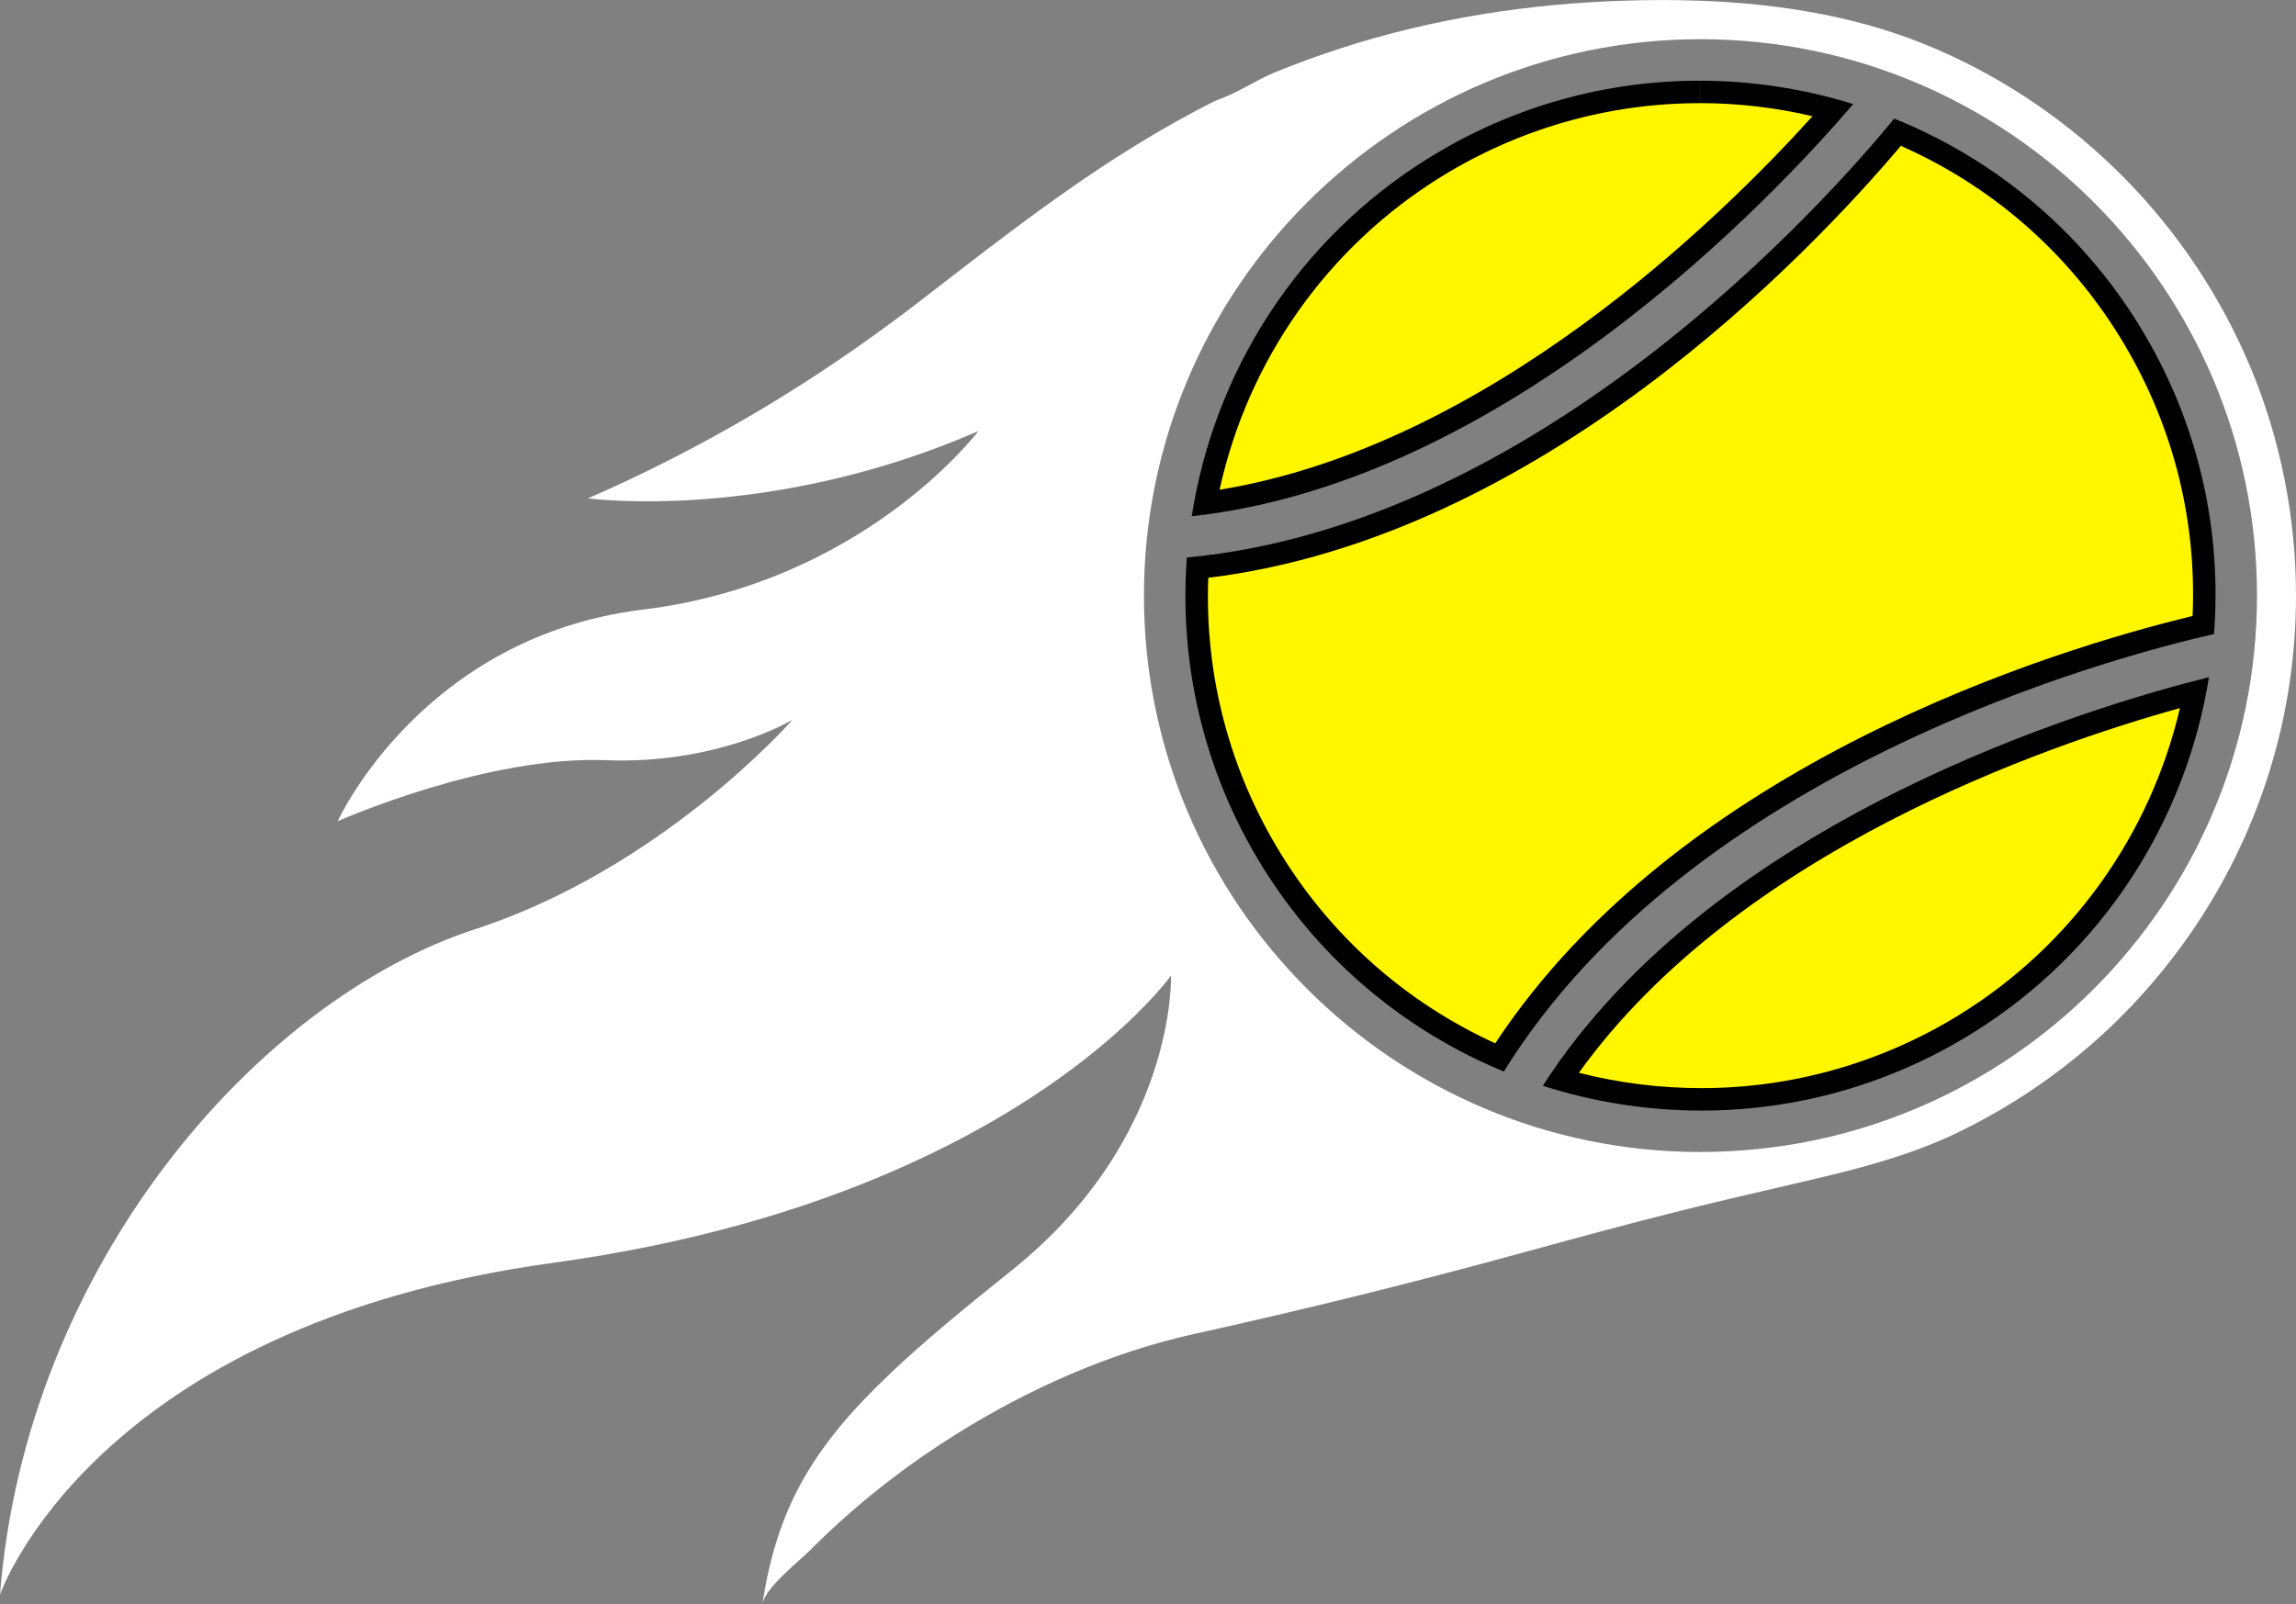 <svg viewBox="0 0 402.7 281.45" xmlns="http://www.w3.org/2000/svg" data-name="Layer 2" id="Layer_2">
  <rect x="0" y="0" width="402.7" height="281.45" fill="#808080" stroke="none"/>
  <defs>
    <style>
      .cls-1 {
        fill: #fff;
      }

      .cls-2 {
        fill: #fff600;
      }
    </style>
  </defs>
  <g data-name="Layer 1" id="Layer_1-2">
    <g>
      <path d="m394.67,64.35c-5.16-12.31-12.69-23.61-22.06-33.11-9.36-9.5-20.51-17.2-32.75-22.52-13.09-5.73-27.34-8.06-41.6-8.59-4.36-.16-8.74-.16-13.06-.02-16.88.5-33.82,3.11-49.89,8.31-3.88,1.26-7.72,2.65-11.49,4.18-3.58,1.46-6.8,3.77-10.5,5-19.52,9.77-35.51,22.54-52.7,35.78-1.42,1.1-2.86,2.19-4.31,3.24-16.47,12.2-34.34,22.61-53.18,30.81,0,0,23.24,3.17,53.18-6.12,4.93-1.53,10.05-3.4,15.28-5.68-.3.41-5.44,7.06-15.28,14.21-9.86,7.15-24.41,14.77-43.55,17.11-38.27,4.68-53.09,36.13-53.53,37.13.78-.36,26.24-11.53,47.02-10.71,19.18.76,32.18-6.72,32.74-7.1-.68.85-23.31,26.21-55.63,36.74C45.22,175.43,4.54,222.01,0,279.76c0,0,16.23-47.09,96.89-58.19,24.43-3.36,44.01-9.3,59.44-15.98,35.53-15.32,49.05-34.43,49.05-34.43,0,0,1.05,28.63-28.09,51.84-8.43,6.73-15.34,12.45-20.96,17.79-13.86,13.09-20.05,23.79-22.61,40.65.43-2.86,6.49-7.58,8.38-9.48,4.45-4.48,9.22-8.65,14.23-12.47,3.61-2.78,7.37-5.36,11.21-7.77,12.86-8.06,27.11-14.41,41.95-17.7,19.23-4.25,38.38-8.98,57.38-14.2,9.29-2.54,18.54-5.07,27.88-7.4,8.45-2.12,16.94-4,25.42-6.03,8.18-1.96,16.42-4.31,23.98-8.08,8.47-4.18,16.39-9.5,23.45-15.78,14.18-12.61,24.82-29.03,30.44-47.18,3.1-9.96,4.66-20.41,4.66-30.85,0-13.75-2.72-27.47-8.02-40.15Zm-96.41,137.76c-53.84,0-97.62-43.78-97.62-97.6S244.43,6.88,298.26,6.88s97.6,43.78,97.6,97.62-43.78,97.6-97.6,97.6Z" class="cls-1"></path>
      <g>
        <path d="m211.41,88.29c4.57-24.49,19.16-45.88,40.35-58.98,13.95-8.63,29.97-13.19,46.31-13.19,7.93,0,15.81,1.06,23.46,3.16-15.13,17.2-59.03,62.08-110.12,69Z" class="cls-2"></path>
        <path d="m298.08,14.15v3.94h0c6.68,0,13.33.77,19.82,2.3-16.38,18.14-56.96,57.85-104,65.53,5.01-22.8,18.97-42.62,38.9-54.93,13.64-8.43,29.3-12.89,45.27-12.89v-3.94m0,0c-16.2,0-32.59,4.35-47.35,13.48-23.3,14.41-37.77,37.76-41.7,62.93,55.25-6.04,102.22-56.19,116.02-72.31-8.71-2.71-17.8-4.1-26.96-4.1h0Z"></path>
      </g>
      <g>
        <path d="m262.98,185.53c-16.6-7.21-30.38-19.12-39.91-34.54-9.58-15.49-14.08-33.23-13.05-51.38,59.73-6.45,107.94-58.6,122.79-76.41,16.93,7.16,30.96,19.17,40.63,34.82,9.63,15.58,14.12,33.4,13,51.63-22.63,5.31-90.98,25.12-123.47,75.88Z" class="cls-2"></path>
        <path d="m333.38,25.58c15.95,7.06,29.18,18.58,38.39,33.47,9.16,14.82,13.56,31.71,12.79,49.02-23.93,5.78-89.76,25.68-122.31,74.97-15.55-7.11-28.47-18.49-37.5-33.09-9.07-14.67-13.48-31.41-12.83-48.58,58.46-7.16,105.62-57.02,121.47-75.78m-1.16-4.77c-11.82,14.38-62.18,71.22-124.06,76.99-1.38,18.38,2.81,37.36,13.23,54.21,10.38,16.78,25.4,28.97,42.36,35.97,32.87-53.06,106.68-72.69,124.56-76.76,1.42-18.41-2.77-37.4-13.19-54.26-10.48-16.95-25.69-29.21-42.9-36.16h0Z"></path>
      </g>
      <g>
        <path d="m298.4,192.87c-8.37,0-16.67-1.18-24.71-3.5,29.04-42.81,89.04-62.06,111.26-67.9-4.72,24.16-19.25,45.26-40.22,58.22-13.95,8.62-29.97,13.18-46.33,13.18Z" class="cls-2"></path>
        <path d="m382.35,124.21c-5.22,22.32-19.06,41.69-38.65,53.8-13.64,8.43-29.3,12.89-45.29,12.89-7.26,0-14.47-.9-21.49-2.69,27.91-38.85,81.82-57.44,105.44-63.99m5.08-5.42c-20.38,5.07-86.69,24.69-116.84,71.69,8.97,2.87,18.36,4.35,27.81,4.35,16.21,0,32.6-4.35,47.37-13.48,23.2-14.34,37.65-37.56,41.66-62.57h0Z"></path>
      </g>
    </g>
  </g>
</svg>